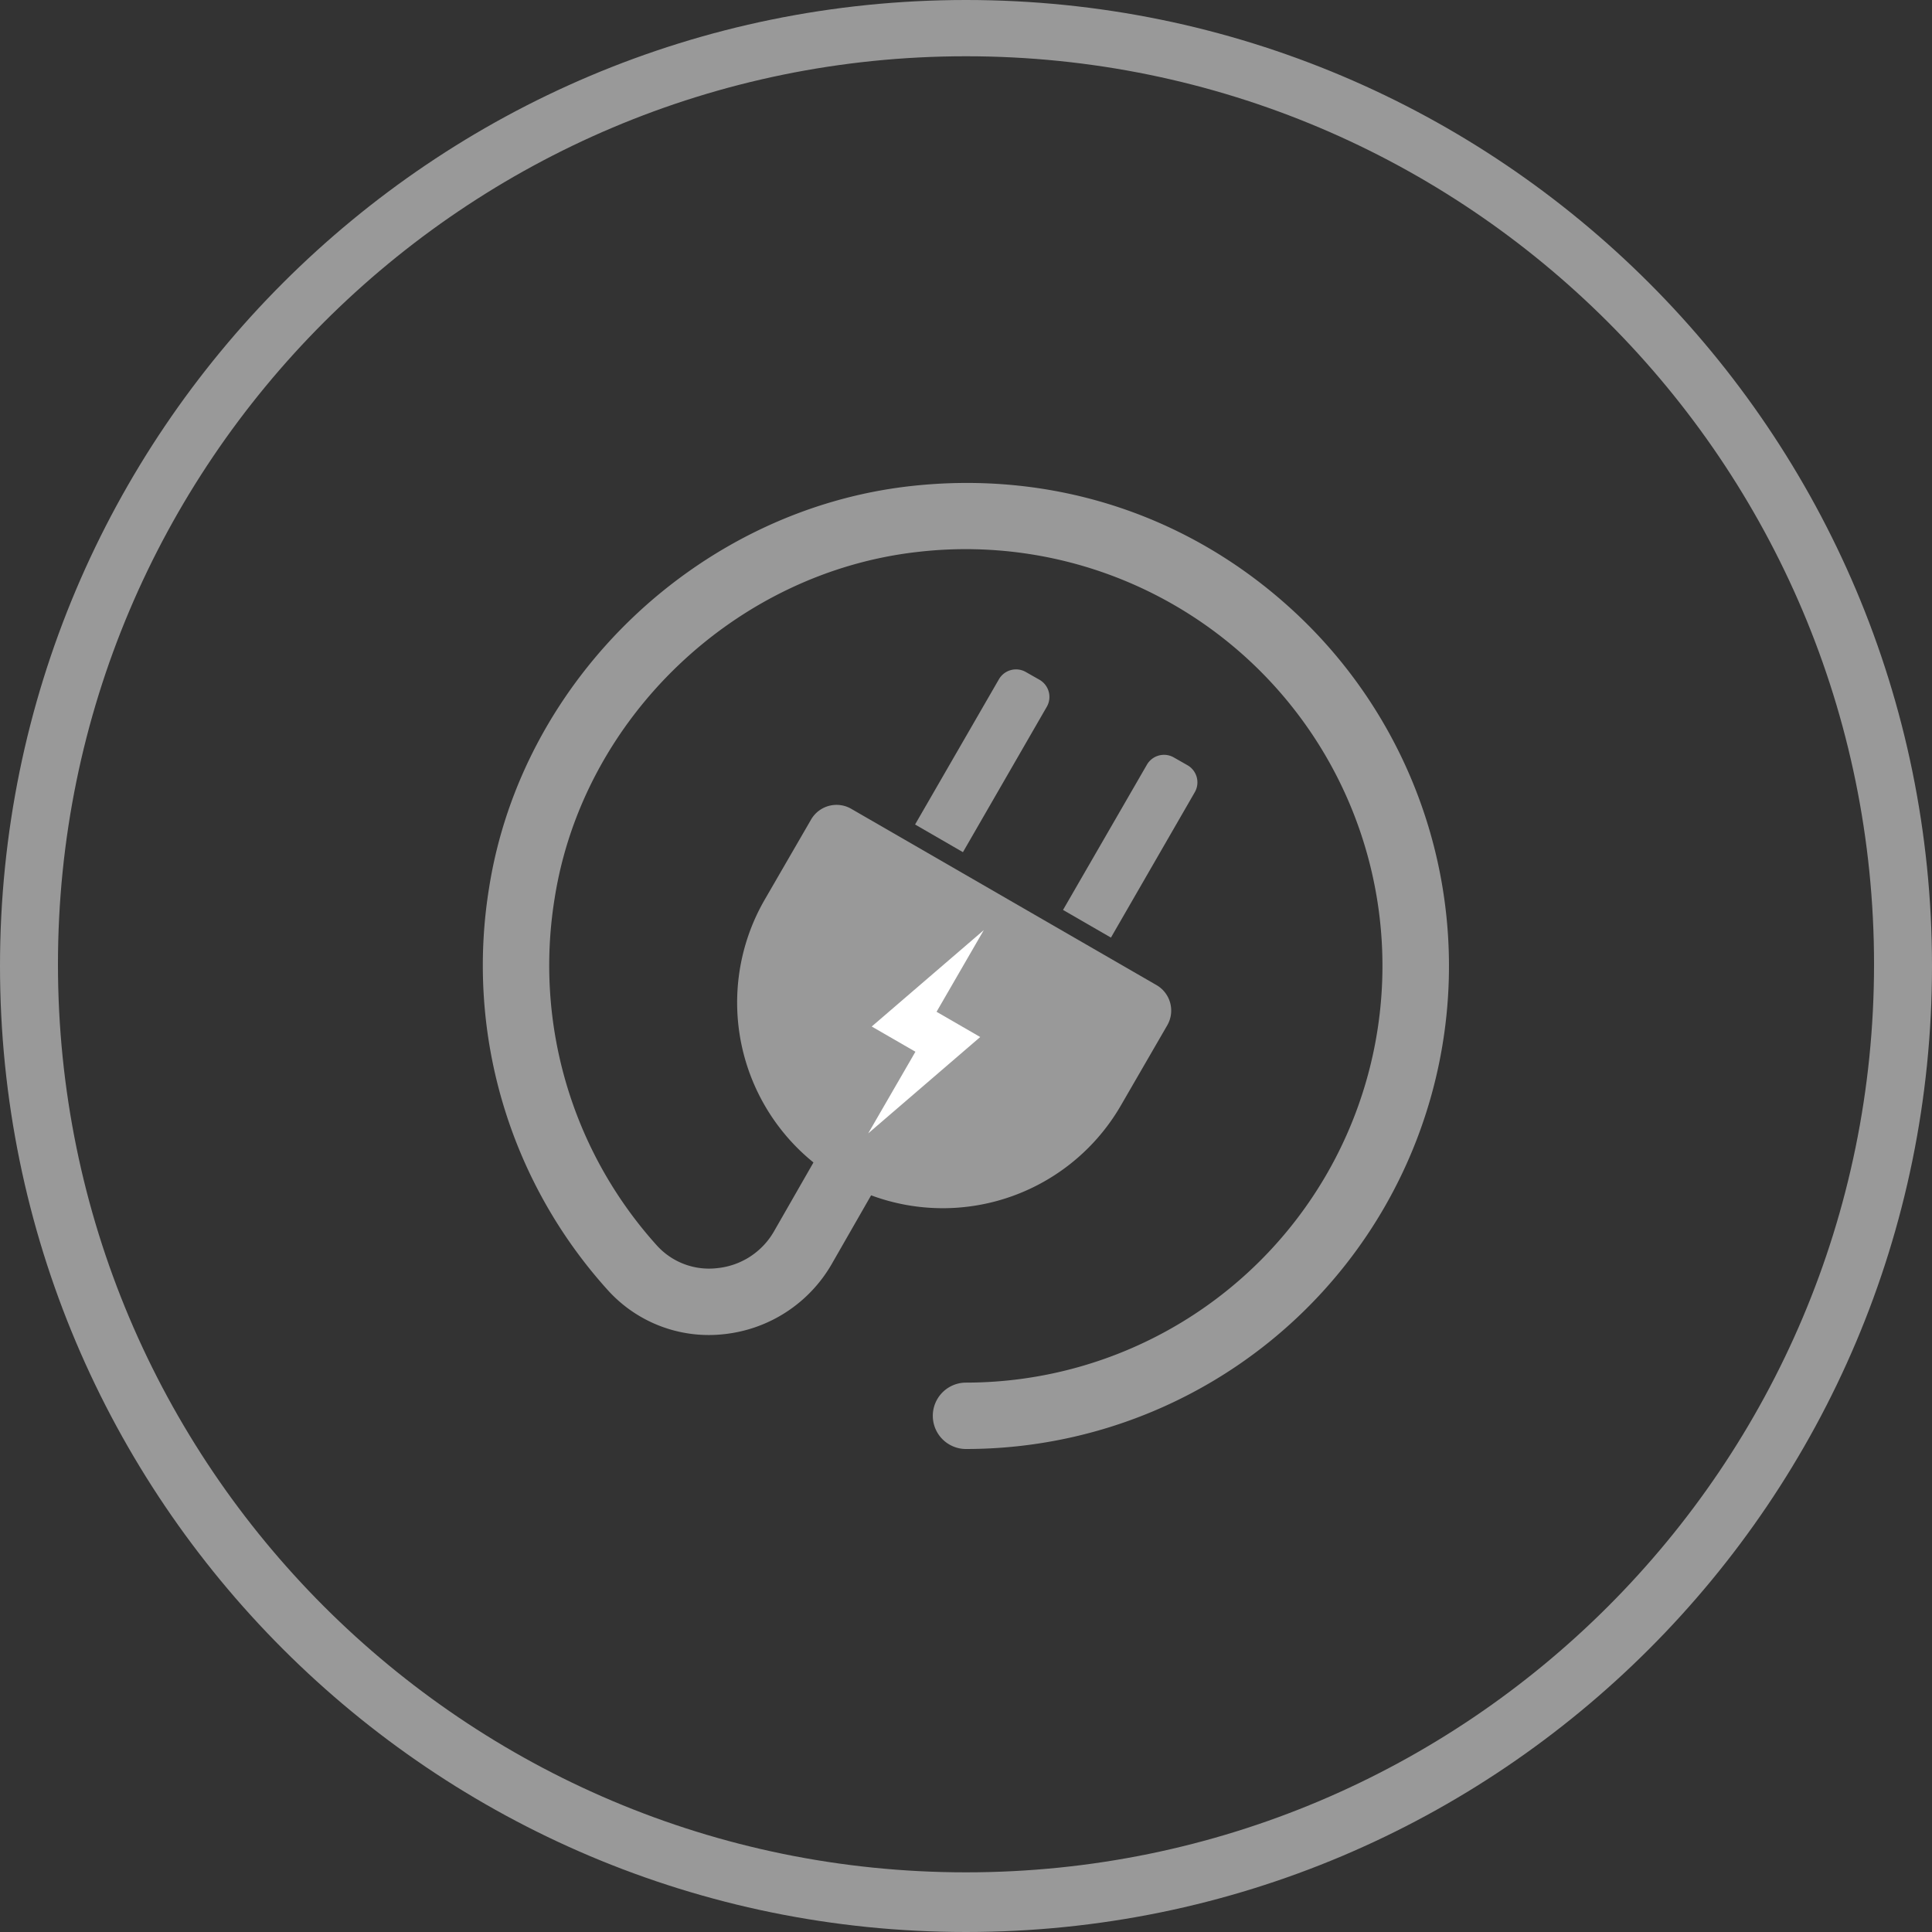 <svg id="Layer_1" data-name="Layer 1" xmlns="http://www.w3.org/2000/svg" viewBox="0 0 500 500"><rect x="0" y="0" width="500" height="500" fill="#333333" stroke="none"/><defs><style>.cls-1{fill:#999;}.cls-2{fill:#fff;}</style></defs><path class="cls-1" d="M500,250c-138.07,0-250,111.93-250,250S361.93,750,500,750,750,638.07,750,500,638.07,250,500,250Zm0,484.56c-129.79,0-235-105.22-235-235s105.21-235,235-235,235,105.21,235,235S629.79,734.56,500,734.56Z" transform="translate(-250 -250)"/><path class="cls-1" d="M500,625a8.59,8.59,0,0,1,0-17.18,107.85,107.85,0,1,0-12.34-215c-47.25,5.24-86.84,43-94.13,89.73A108.21,108.21,0,0,0,420,572.33a18.18,18.18,0,0,0,15.64,5.86,19.1,19.1,0,0,0,14.7-9.57l21.35-37.26a8.59,8.59,0,0,1,14.9,8.54l-21.35,37.25a36.62,36.62,0,0,1-27.76,18.12,35.21,35.21,0,0,1-30.21-11.42,125.29,125.29,0,0,1-30.72-103.92C385,425.65,431,381.86,485.76,375.79c36.09-4,70.76,7,97.59,31.06A125,125,0,0,1,500,625Z" transform="translate(-250 -250)"/><path class="cls-1" d="M467.39,555.56h0a53.24,53.24,0,0,1-19.49-72.72l12-20.73a7.61,7.61,0,0,1,10.4-2.79l79,45.62a7.62,7.62,0,0,1,2.79,10.4l-12,20.74A53.24,53.24,0,0,1,467.39,555.56Z" transform="translate(-250 -250)"/><path class="cls-1" d="M499.21,470.54l-12.39-7.16,21.69-37.57a5.11,5.11,0,0,1,7-1.88l3.52,2a5.12,5.12,0,0,1,1.87,7Z" transform="translate(-250 -250)"/><path class="cls-1" d="M537.51,492.65l-12.4-7.16,21.7-37.57a5.11,5.11,0,0,1,7-1.88l3.51,2a5.11,5.11,0,0,1,1.88,7Z" transform="translate(-250 -250)"/><polygon class="cls-2" points="253.68 268.38 242.38 261.85 254.6 240.72 225.6 265.66 236.91 272.19 224.69 293.32 253.68 268.38"/></svg>